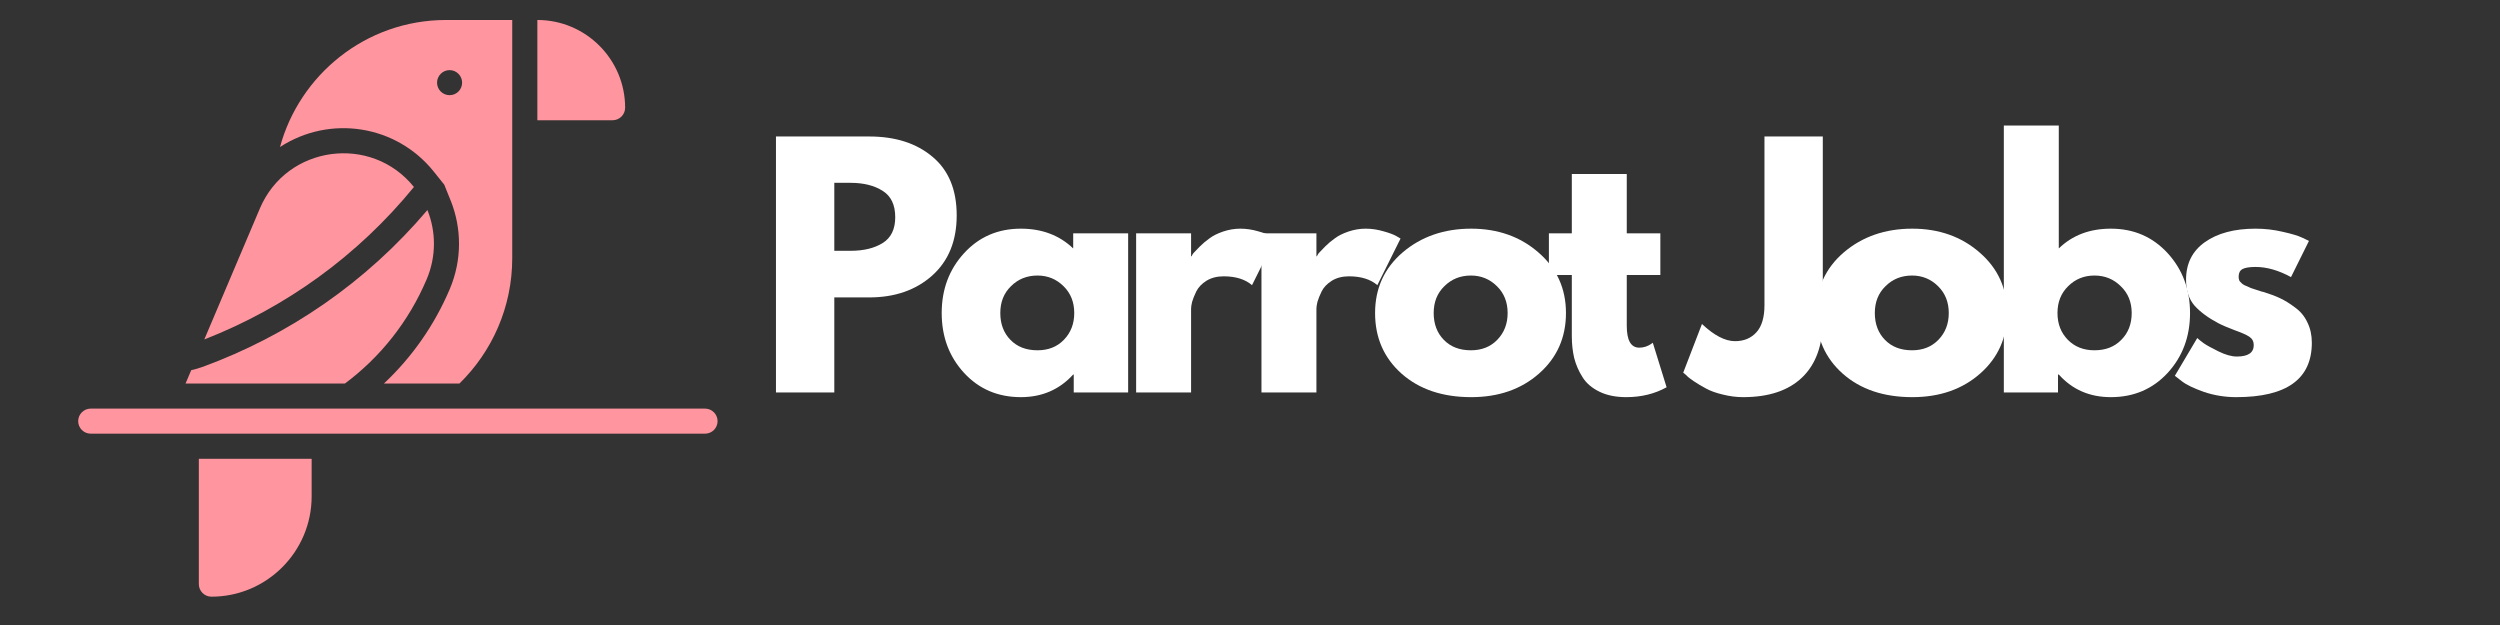 <svg xmlns="http://www.w3.org/2000/svg" xmlns:xlink="http://www.w3.org/1999/xlink" width="200" zoomAndPan="magnify" viewBox="0 0 150 37.5" height="50" preserveAspectRatio="xMidYMid meet" version="1.0"><rect x="0" y="0" width="150" height="37.5" fill="#333333" stroke="none"/><defs><g/><clipPath id="3122f11c8c"><path d="M 32 1.199 L 38 1.199 L 38 8 L 32 8 Z M 32 1.199 " clip-rule="nonzero"/></clipPath><clipPath id="d2ea4ee002"><path d="M 11 27 L 19 27 L 19 35.984 L 11 35.984 Z M 11 27 " clip-rule="nonzero"/></clipPath><clipPath id="11879afc0f"><path d="M 16 1.199 L 31 1.199 L 31 24 L 16 24 Z M 16 1.199 " clip-rule="nonzero"/></clipPath><clipPath id="a5efd04225"><path d="M 4.688 24 L 43.176 24 L 43.176 27 L 4.688 27 Z M 4.688 24 " clip-rule="nonzero"/></clipPath></defs><g fill="#ffffff" fill-opacity="1"><g transform="translate(45.433, 23.548)"><g><path d="M 1.125 -15.359 L 6.719 -15.359 C 8.289 -15.359 9.555 -14.953 10.516 -14.141 C 11.484 -13.336 11.969 -12.164 11.969 -10.625 C 11.969 -9.094 11.477 -7.891 10.5 -7.016 C 9.52 -6.141 8.258 -5.703 6.719 -5.703 L 4.625 -5.703 L 4.625 0 L 1.125 0 Z M 4.625 -8.5 L 5.609 -8.5 C 6.391 -8.5 7.031 -8.656 7.531 -8.969 C 8.031 -9.281 8.281 -9.797 8.281 -10.516 C 8.281 -11.254 8.031 -11.781 7.531 -12.094 C 7.031 -12.414 6.391 -12.578 5.609 -12.578 L 4.625 -12.578 Z M 4.625 -8.5 "/></g></g></g><g fill="#ffffff" fill-opacity="1"><g transform="translate(56.08, 23.548)"><g><path d="M 1.766 -1.172 C 0.867 -2.148 0.422 -3.348 0.422 -4.766 C 0.422 -6.18 0.867 -7.379 1.766 -8.359 C 2.66 -9.336 3.797 -9.828 5.172 -9.828 C 6.441 -9.828 7.488 -9.43 8.312 -8.641 L 8.312 -9.547 L 11.609 -9.547 L 11.609 0 L 8.344 0 L 8.344 -1.078 L 8.312 -1.078 C 7.488 -0.172 6.441 0.281 5.172 0.281 C 3.797 0.281 2.66 -0.203 1.766 -1.172 Z M 4.578 -6.375 C 4.148 -5.957 3.938 -5.422 3.938 -4.766 C 3.938 -4.109 4.141 -3.57 4.547 -3.156 C 4.953 -2.738 5.492 -2.531 6.172 -2.531 C 6.816 -2.531 7.344 -2.738 7.75 -3.156 C 8.164 -3.582 8.375 -4.117 8.375 -4.766 C 8.375 -5.422 8.16 -5.957 7.734 -6.375 C 7.305 -6.801 6.785 -7.016 6.172 -7.016 C 5.535 -7.016 5.004 -6.801 4.578 -6.375 Z M 4.578 -6.375 "/></g></g></g><g fill="#ffffff" fill-opacity="1"><g transform="translate(67.043, 23.548)"><g><path d="M 1.125 0 L 1.125 -9.547 L 4.422 -9.547 L 4.422 -8.172 L 4.453 -8.172 C 4.473 -8.223 4.508 -8.285 4.562 -8.359 C 4.625 -8.43 4.75 -8.562 4.938 -8.75 C 5.125 -8.938 5.32 -9.102 5.531 -9.25 C 5.738 -9.406 6.008 -9.539 6.344 -9.656 C 6.688 -9.77 7.031 -9.828 7.375 -9.828 C 7.738 -9.828 8.094 -9.773 8.438 -9.672 C 8.781 -9.578 9.035 -9.484 9.203 -9.391 L 9.469 -9.234 L 8.078 -6.438 C 7.672 -6.789 7.102 -6.969 6.375 -6.969 C 5.977 -6.969 5.633 -6.879 5.344 -6.703 C 5.062 -6.523 4.859 -6.312 4.734 -6.062 C 4.617 -5.82 4.535 -5.613 4.484 -5.438 C 4.441 -5.258 4.422 -5.125 4.422 -5.031 L 4.422 0 Z M 1.125 0 "/></g></g></g><g fill="#ffffff" fill-opacity="1"><g transform="translate(74.563, 23.548)"><g><path d="M 1.125 0 L 1.125 -9.547 L 4.422 -9.547 L 4.422 -8.172 L 4.453 -8.172 C 4.473 -8.223 4.508 -8.285 4.562 -8.359 C 4.625 -8.43 4.75 -8.562 4.938 -8.75 C 5.125 -8.938 5.32 -9.102 5.531 -9.25 C 5.738 -9.406 6.008 -9.539 6.344 -9.656 C 6.688 -9.77 7.031 -9.828 7.375 -9.828 C 7.738 -9.828 8.094 -9.773 8.438 -9.672 C 8.781 -9.578 9.035 -9.484 9.203 -9.391 L 9.469 -9.234 L 8.078 -6.438 C 7.672 -6.789 7.102 -6.969 6.375 -6.969 C 5.977 -6.969 5.633 -6.879 5.344 -6.703 C 5.062 -6.523 4.859 -6.312 4.734 -6.062 C 4.617 -5.82 4.535 -5.613 4.484 -5.438 C 4.441 -5.258 4.422 -5.125 4.422 -5.031 L 4.422 0 Z M 1.125 0 "/></g></g></g><g fill="#ffffff" fill-opacity="1"><g transform="translate(82.083, 23.548)"><g><path d="M 2.016 -1.125 C 0.953 -2.07 0.422 -3.285 0.422 -4.766 C 0.422 -6.242 0.973 -7.457 2.078 -8.406 C 3.191 -9.352 4.562 -9.828 6.188 -9.828 C 7.789 -9.828 9.141 -9.348 10.234 -8.391 C 11.328 -7.441 11.875 -6.234 11.875 -4.766 C 11.875 -3.297 11.336 -2.086 10.266 -1.141 C 9.191 -0.191 7.832 0.281 6.188 0.281 C 4.469 0.281 3.078 -0.188 2.016 -1.125 Z M 4.578 -6.375 C 4.148 -5.957 3.938 -5.422 3.938 -4.766 C 3.938 -4.109 4.141 -3.57 4.547 -3.156 C 4.953 -2.738 5.492 -2.531 6.172 -2.531 C 6.816 -2.531 7.344 -2.738 7.75 -3.156 C 8.164 -3.582 8.375 -4.117 8.375 -4.766 C 8.375 -5.422 8.16 -5.957 7.734 -6.375 C 7.305 -6.801 6.785 -7.016 6.172 -7.016 C 5.535 -7.016 5.004 -6.801 4.578 -6.375 Z M 4.578 -6.375 "/></g></g></g><g fill="#ffffff" fill-opacity="1"><g transform="translate(92.637, 23.548)"><g><path d="M 1.672 -9.547 L 1.672 -13.109 L 4.969 -13.109 L 4.969 -9.547 L 6.984 -9.547 L 6.984 -7.047 L 4.969 -7.047 L 4.969 -4 C 4.969 -3.125 5.219 -2.688 5.719 -2.688 C 5.844 -2.688 5.973 -2.707 6.109 -2.75 C 6.242 -2.801 6.348 -2.852 6.422 -2.906 L 6.531 -2.984 L 7.359 -0.312 C 6.648 0.082 5.844 0.281 4.938 0.281 C 4.312 0.281 3.773 0.172 3.328 -0.047 C 2.879 -0.266 2.539 -0.555 2.312 -0.922 C 2.082 -1.285 1.914 -1.672 1.812 -2.078 C 1.719 -2.484 1.672 -2.914 1.672 -3.375 L 1.672 -7.047 L 0.297 -7.047 L 0.297 -9.547 Z M 1.672 -9.547 "/></g></g></g><g fill="#ffffff" fill-opacity="1"><g transform="translate(98.24, 23.548)"><g/></g></g><g fill="#ffffff" fill-opacity="1"><g transform="translate(101.571, 23.548)"><g><path d="M 7.797 -15.359 L 7.797 -4.344 C 7.797 -2.844 7.383 -1.695 6.562 -0.906 C 5.738 -0.113 4.555 0.281 3.016 0.281 C 2.609 0.281 2.203 0.227 1.797 0.125 C 1.398 0.031 1.066 -0.086 0.797 -0.234 C 0.523 -0.379 0.281 -0.523 0.062 -0.672 C -0.156 -0.816 -0.312 -0.941 -0.406 -1.047 L -0.578 -1.188 L 0.547 -4.109 C 1.273 -3.422 1.938 -3.078 2.531 -3.078 C 3.062 -3.078 3.488 -3.254 3.812 -3.609 C 4.133 -3.961 4.297 -4.504 4.297 -5.234 L 4.297 -15.359 Z M 7.797 -15.359 "/></g></g></g><g fill="#ffffff" fill-opacity="1"><g transform="translate(108.551, 23.548)"><g><path d="M 2.016 -1.125 C 0.953 -2.07 0.422 -3.285 0.422 -4.766 C 0.422 -6.242 0.973 -7.457 2.078 -8.406 C 3.191 -9.352 4.562 -9.828 6.188 -9.828 C 7.789 -9.828 9.141 -9.348 10.234 -8.391 C 11.328 -7.441 11.875 -6.234 11.875 -4.766 C 11.875 -3.297 11.336 -2.086 10.266 -1.141 C 9.191 -0.191 7.832 0.281 6.188 0.281 C 4.469 0.281 3.078 -0.188 2.016 -1.125 Z M 4.578 -6.375 C 4.148 -5.957 3.938 -5.422 3.938 -4.766 C 3.938 -4.109 4.141 -3.57 4.547 -3.156 C 4.953 -2.738 5.492 -2.531 6.172 -2.531 C 6.816 -2.531 7.344 -2.738 7.75 -3.156 C 8.164 -3.582 8.375 -4.117 8.375 -4.766 C 8.375 -5.422 8.16 -5.957 7.734 -6.375 C 7.305 -6.801 6.785 -7.016 6.172 -7.016 C 5.535 -7.016 5.004 -6.801 4.578 -6.375 Z M 4.578 -6.375 "/></g></g></g><g fill="#ffffff" fill-opacity="1"><g transform="translate(119.105, 23.548)"><g><path d="M 10.953 -8.359 C 11.848 -7.379 12.297 -6.18 12.297 -4.766 C 12.297 -3.348 11.848 -2.148 10.953 -1.172 C 10.055 -0.203 8.922 0.281 7.547 0.281 C 6.273 0.281 5.234 -0.172 4.422 -1.078 L 4.375 -1.078 L 4.375 0 L 1.125 0 L 1.125 -16.016 L 4.422 -16.016 L 4.422 -8.641 C 5.234 -9.43 6.273 -9.828 7.547 -9.828 C 8.922 -9.828 10.055 -9.336 10.953 -8.359 Z M 8.172 -3.156 C 8.586 -3.57 8.797 -4.109 8.797 -4.766 C 8.797 -5.422 8.578 -5.957 8.141 -6.375 C 7.711 -6.801 7.188 -7.016 6.562 -7.016 C 5.938 -7.016 5.41 -6.801 4.984 -6.375 C 4.555 -5.957 4.344 -5.422 4.344 -4.766 C 4.344 -4.117 4.551 -3.582 4.969 -3.156 C 5.383 -2.738 5.914 -2.531 6.562 -2.531 C 7.227 -2.531 7.766 -2.738 8.172 -3.156 Z M 8.172 -3.156 "/></g></g></g><g fill="#ffffff" fill-opacity="1"><g transform="translate(130.069, 23.548)"><g><path d="M 5.266 -9.828 C 5.816 -9.828 6.359 -9.766 6.891 -9.641 C 7.422 -9.523 7.816 -9.406 8.078 -9.281 L 8.469 -9.094 L 7.391 -6.922 C 6.648 -7.328 5.941 -7.531 5.266 -7.531 C 4.898 -7.531 4.641 -7.488 4.484 -7.406 C 4.328 -7.32 4.25 -7.172 4.25 -6.953 C 4.25 -6.898 4.254 -6.848 4.266 -6.797 C 4.273 -6.742 4.297 -6.695 4.328 -6.656 C 4.367 -6.613 4.406 -6.578 4.438 -6.547 C 4.469 -6.516 4.52 -6.477 4.594 -6.438 C 4.676 -6.406 4.738 -6.379 4.781 -6.359 C 4.82 -6.336 4.891 -6.305 4.984 -6.266 C 5.086 -6.234 5.164 -6.207 5.219 -6.188 C 5.27 -6.176 5.352 -6.148 5.469 -6.109 C 5.582 -6.066 5.672 -6.039 5.734 -6.031 C 6.117 -5.914 6.453 -5.789 6.734 -5.656 C 7.023 -5.52 7.328 -5.332 7.641 -5.094 C 7.961 -4.863 8.207 -4.566 8.375 -4.203 C 8.551 -3.848 8.641 -3.441 8.641 -2.984 C 8.641 -0.805 7.129 0.281 4.109 0.281 C 3.43 0.281 2.785 0.176 2.172 -0.031 C 1.555 -0.25 1.113 -0.461 0.844 -0.672 L 0.422 -1 L 1.766 -3.266 C 1.867 -3.172 2 -3.066 2.156 -2.953 C 2.32 -2.836 2.613 -2.676 3.031 -2.469 C 3.457 -2.258 3.828 -2.156 4.141 -2.156 C 4.816 -2.156 5.156 -2.383 5.156 -2.844 C 5.156 -3.062 5.066 -3.227 4.891 -3.344 C 4.723 -3.457 4.43 -3.586 4.016 -3.734 C 3.598 -3.891 3.27 -4.031 3.031 -4.156 C 2.438 -4.469 1.961 -4.816 1.609 -5.203 C 1.266 -5.598 1.094 -6.117 1.094 -6.766 C 1.094 -7.734 1.469 -8.484 2.219 -9.016 C 2.977 -9.555 3.992 -9.828 5.266 -9.828 Z M 5.266 -9.828 "/></g></g></g><g fill="#ffffff" fill-opacity="1"><g transform="translate(137.48, 23.548)"><g/></g></g><g clip-path="url(#3122f11c8c)"><path fill="#ff959f" d="M 32.242 1.199 L 32.242 7.215 L 36.754 7.215 C 37.168 7.215 37.508 6.879 37.508 6.465 C 37.508 3.559 35.145 1.199 32.242 1.199 Z M 32.242 1.199 " fill-opacity="1" fill-rule="nonzero"/></g><g clip-path="url(#d2ea4ee002)"><path fill="#ff959f" d="M 11.93 35.047 C 11.93 35.461 12.27 35.801 12.684 35.801 C 16 35.801 18.699 33.102 18.699 29.781 L 18.699 27.527 L 11.93 27.527 Z M 11.93 35.047 " fill-opacity="1" fill-rule="nonzero"/></g><path fill="#ff959f" d="M 24.836 11.219 C 22.285 8.043 17.207 8.711 15.594 12.504 L 12.258 20.367 C 17.18 18.445 21.492 15.312 24.836 11.219 Z M 24.836 11.219 " fill-opacity="1" fill-rule="nonzero"/><path fill="#ff959f" d="M 25.602 16.754 C 24.531 19.281 22.824 21.426 20.695 23.012 L 11.133 23.012 L 11.473 22.211 C 11.695 22.16 11.918 22.098 12.137 22.02 C 17.312 20.129 21.969 16.941 25.645 12.602 C 26.168 13.902 26.18 15.395 25.602 16.754 Z M 25.602 16.754 " fill-opacity="1" fill-rule="nonzero"/><g clip-path="url(#11879afc0f)"><path fill="#ff959f" d="M 26.773 1.199 C 21.902 1.199 17.961 4.535 16.801 8.82 C 19.805 6.871 23.77 7.5 26.008 10.273 L 26.656 11.082 C 27.184 12.395 27.004 11.941 27.043 12.039 C 27.699 13.68 27.734 15.578 26.988 17.34 C 26.062 19.523 24.707 21.445 23.035 23.012 L 27.566 23.012 C 29.523 21.098 30.734 18.434 30.734 15.492 L 30.734 1.199 Z M 26.977 5.711 C 26.562 5.711 26.223 5.375 26.223 4.961 C 26.223 4.547 26.559 4.207 26.977 4.207 C 27.391 4.207 27.727 4.547 27.727 4.961 C 27.727 5.375 27.391 5.711 26.977 5.711 Z M 26.977 5.711 " fill-opacity="1" fill-rule="nonzero"/></g><g clip-path="url(#a5efd04225)"><path fill="#ff959f" d="M 42.301 26.02 L 5.445 26.02 C 5.027 26.02 4.691 25.684 4.691 25.27 C 4.691 24.855 5.027 24.516 5.445 24.516 L 42.301 24.516 C 42.719 24.516 43.055 24.855 43.055 25.27 C 43.055 25.684 42.719 26.02 42.301 26.02 Z M 42.301 26.02 " fill-opacity="1" fill-rule="nonzero"/></g></svg>